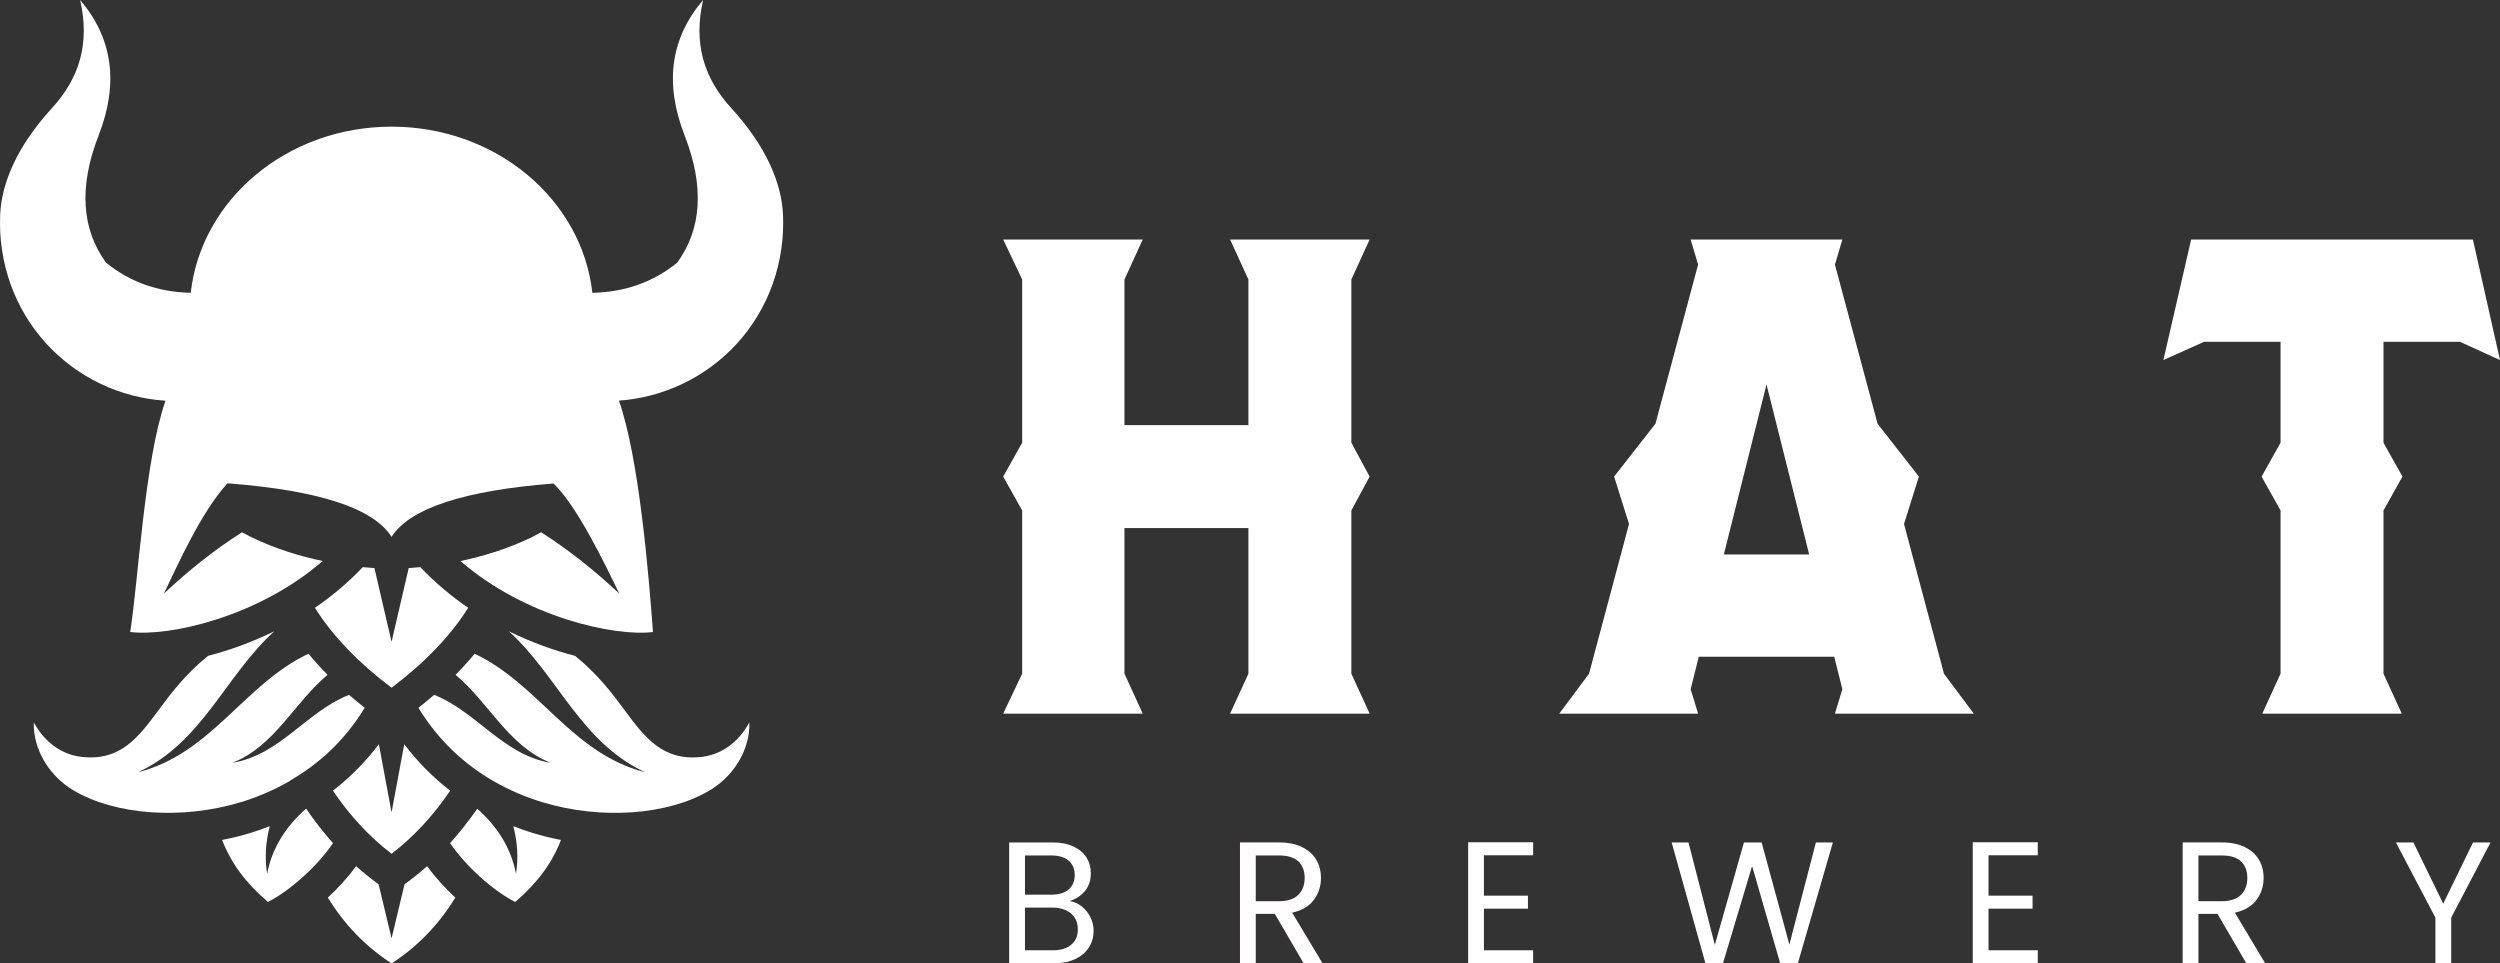 <?xml version="1.0" encoding="UTF-8"?>
<svg id="Layer_1" data-name="Layer 1" xmlns="http://www.w3.org/2000/svg" viewBox="0 0 1360 524.12">
  <rect x="0" y="0" width="1360" height="524.12" fill="#333333" stroke="none"/>
  <defs>
    <style>
      .cls-1 {
        fill: #fff;
      }

      .cls-2 {
        fill: #fffdfd;
      }
    </style>
  </defs>
  <g>
    <path class="cls-1" d="m581.91,490.17c3.46-1.13,6.24-2.97,8.34-5.52,2.11-2.54,3.16-5.77,3.16-9.67,0-3.14-.79-5.97-2.36-8.49-1.57-2.51-3.93-4.51-7.07-5.99-3.14-1.48-6.95-2.21-11.41-2.21h-23.58v65.73h24.52c4.4,0,8.22-.77,11.46-2.31,3.24-1.54,5.7-3.65,7.4-6.32s2.55-5.67,2.55-9.01c0-2.64-.58-5.13-1.75-7.45-1.16-2.32-2.73-4.27-4.72-5.85-1.98-1.57-4.16-2.55-6.55-2.92h0Zm-24.33-24.8h14.24c4.15,0,7.32.94,9.53,2.83,2.2,1.89,3.3,4.49,3.3,7.83s-1.1,5.94-3.3,7.83c-2.2,1.89-5.31,2.83-9.34,2.83h-14.43v-21.31h0Zm15.18,51.58h-15.18v-23.2h14.9c4.21,0,7.58,1.05,10.09,3.16,2.51,2.11,3.77,4.98,3.77,8.63s-1.19,6.38-3.58,8.4c-2.39,2.01-5.72,3.02-10,3.02h0Z"/>
    <path class="cls-2" d="m719.45,524.02l-16.5-27.54c5.22-1.13,9.13-3.43,11.74-6.89,2.61-3.46,3.91-7.45,3.91-11.98,0-3.71-.85-7.01-2.55-9.9-1.7-2.89-4.26-5.19-7.69-6.89s-7.62-2.54-12.59-2.54h-21.22v65.73h8.58v-26.88h10.37l15.66,26.88h10.29Zm-36.31-58.65h12.64c4.72,0,8.22,1.07,10.51,3.21,2.3,2.14,3.44,5.16,3.44,9.05s-1.17,6.9-3.49,9.19c-2.33,2.29-5.81,3.44-10.47,3.44h-12.64v-24.9h0Z"/>
    <polygon class="cls-1" points="834.03 465.27 834.03 458.2 798.67 458.2 798.67 524.02 834.03 524.02 834.03 516.95 807.25 516.95 807.25 494.31 831.2 494.31 831.2 487.24 807.25 487.24 807.25 465.27 834.03 465.27 834.03 465.27"/>
    <polygon class="cls-1" points="987.85 458.29 973.42 513.84 958.33 458.29 948.71 458.29 932.87 514.02 918.54 458.29 909.39 458.29 927.78 524.12 937.3 524.02 953.15 471.12 968.42 524.02 978.04 524.02 997.09 458.29 987.85 458.29 987.85 458.29"/>
    <polygon class="cls-1" points="1108.54 465.27 1108.54 458.2 1073.18 458.2 1073.18 524.02 1108.54 524.02 1108.54 516.95 1081.76 516.95 1081.76 494.31 1105.71 494.31 1105.71 487.24 1081.76 487.24 1081.76 465.27 1108.54 465.27 1108.54 465.27"/>
    <path class="cls-1" d="m1232.26,524.02l-16.5-27.54c5.22-1.13,9.13-3.43,11.74-6.89,2.61-3.46,3.91-7.45,3.91-11.98,0-3.71-.85-7.01-2.54-9.9-1.7-2.89-4.26-5.19-7.69-6.89-3.43-1.7-7.62-2.54-12.59-2.54h-21.22v65.73h8.58v-26.88h10.37l15.66,26.88h10.28,0Zm-36.31-58.65h12.64c4.72,0,8.22,1.07,10.51,3.21,2.29,2.14,3.44,5.16,3.44,9.05s-1.16,6.9-3.49,9.19-5.81,3.44-10.47,3.44h-12.64v-24.9h.01Z"/>
    <polygon class="cls-1" points="1345.33 458.29 1329.11 491.58 1312.89 458.29 1303.36 458.29 1324.87 499.22 1324.87 524.02 1333.45 524.02 1333.45 499.22 1354.85 458.29 1345.33 458.29 1345.33 458.29"/>
  </g>
  <polygon class="cls-1" points="556.06 277.69 545.74 259.26 556.06 240.84 556.06 152.04 545.74 130.3 621.65 130.3 611.7 152.04 611.7 231.26 679.13 231.26 679.13 152.04 669.18 130.3 745.08 130.3 735.14 152.04 735.14 240.84 745.08 259.26 735.14 277.69 735.14 366.48 745.08 388.22 669.18 388.22 679.13 366.48 679.13 287.26 611.7 287.26 611.7 366.48 621.65 388.22 545.74 388.22 556.06 366.48 556.06 277.69 556.06 277.69"/>
  <path class="cls-1" d="m919.71,374.96l4.42-17.69h73.7l4.42,17.69-4.05,13.26h75.53l-16.21-21.74-21.74-81.43,8.1-25.79-22.47-28.74-23.21-86.59,4.05-13.63h-82.54l4.05,13.63-23.21,86.59-22.48,28.74,8.11,25.79-21.74,81.43-16.21,21.74h75.53l-4.05-13.26h0Zm64.48-73.32h-46.42l23.21-92.49,23.21,92.49h0Z"/>
  <polygon class="cls-1" points="1198.98 185.94 1176.87 195.89 1191.98 130.3 1345.26 130.3 1360 195.89 1338.26 185.94 1296.62 185.94 1296.62 240.84 1306.94 259.26 1296.62 277.69 1296.62 366.48 1306.57 388.22 1230.67 388.22 1240.62 366.48 1240.62 277.69 1230.3 259.26 1240.62 240.84 1240.62 185.94 1198.98 185.94 1198.98 185.94"/>
  <g>
    <path class="cls-1" d="m254.7,330.63c-9.23-6.28-18.02-13.66-26.03-22.11-2.31.23-4.44.39-6.34.52l-9.32,40.15-9.32-40.15c-1.9-.13-4.03-.29-6.34-.52-8.01,8.44-16.8,15.82-26.03,22.11,9.33,14.98,23.8,30.08,41.69,43.49,17.88-13.41,32.35-28.51,41.69-43.49h0Z"/>
    <path class="cls-1" d="m206.11,404.84c-7.19,9.53-15.58,18-25,25.28,9.24,13.68,19.77,24.99,31.9,34.34,12.13-9.35,22.65-20.66,31.89-34.34-9.42-7.28-17.81-15.75-24.99-25.28l-6.9,37.14-6.9-37.14Z"/>
    <path class="cls-1" d="m157.94,424.69c.05-.08.1-.17.16-.25,14.46-8.3,28.97-20.79,40.31-39.41-2.94-2.31-5.8-4.65-8.54-7.02-23.06,9.03-37.5,32.7-63.49,36.98,23.19-9.17,33.62-32.71,51.83-47.89-3.72-3.77-7.19-7.59-10.39-11.46-35,16.49-52.8,54.38-92.8,64.47,35-16.13,47.55-52.49,74.21-76.71-12.17,5.97-24.45,10.4-36.04,13.38-12.52,10.14-20.28,20.55-27.11,29.77-10.54,14.21-20.45,27.65-41.7,25.2-11.08-1.26-20.3-8.26-25.99-18.77-.03,1.12-.01,2.27.07,3.43.88,13.2,9.02,25.99,21.23,33.37,22.66,13.69,59.42,16.33,91.47,6.56,8.23-2.51,17.47-6.23,26.81-11.66h-.03Z"/>
    <path class="cls-1" d="m166.54,439.88c-10.77,9.42-18.55,21.25-21.23,35.49-1.41-8.84-.73-17.57,1.45-25.94-3.44,1.34-6.93,2.6-10.52,3.7-5.07,1.55-10.21,2.8-15.4,3.8,4.77,12.46,12.83,23.43,24.91,33.74,12.08-6.1,27.26-19.86,35.4-32.02-5.18-5.79-10.05-12.01-14.62-18.77h.01Z"/>
    <path class="cls-1" d="m232.31,471.21c-3.91,3.49-8,6.76-12.25,9.84l-7.04,29.45-7.04-29.45c-4.26-3.08-8.34-6.36-12.25-9.84-4.26,5.81-9.59,11.69-15.37,17.09,9.16,14.87,20.35,26.45,34.67,35.82,14.31-9.37,25.51-20.94,34.66-35.82-5.78-5.4-11.1-11.27-15.37-17.09h-.01Z"/>
    <path class="cls-1" d="m279.25,449.43c2.18,8.37,2.86,17.1,1.45,25.94-2.68-14.24-10.46-26.07-21.05-35.39-4.75,6.66-9.62,12.88-14.79,18.67,8.14,12.16,23.33,25.92,35.4,32.02,12.08-10.3,20.14-21.27,24.91-33.73-5.18-1.01-10.33-2.26-15.4-3.81-3.59-1.09-7.08-2.35-10.52-3.7h0Z"/>
    <path class="cls-1" d="m381.66,411.76c-21.22,2.44-31.17-10.99-41.7-25.2-6.83-9.22-14.6-19.64-27.11-29.77-11.6-2.98-23.88-7.41-36.04-13.38,26.66,24.21,39.22,60.57,74.21,76.7-40-10.09-57.81-47.99-92.8-64.47-3.2,3.87-6.67,7.69-10.39,11.46,18.21,15.17,28.64,38.72,51.82,47.89-25.99-4.28-40.43-27.95-63.49-36.98-2.75,2.37-5.6,4.71-8.54,7.02,11.34,18.62,25.85,31.11,40.19,39.5.17-.01.22.08.27.16,9.33,5.43,18.58,9.16,26.81,11.66,32.05,9.77,68.81,7.13,91.47-6.56,12.21-7.39,20.35-20.17,21.23-33.37.08-1.16.1-2.3.06-3.43-5.69,10.51-14.91,17.51-25.99,18.77h0Z"/>
    <path class="cls-1" d="m90.01,217.99v.04c-11.37,32.65-14.7,97.42-19.18,125.77,20.78,2.6,69.34-7.92,104.72-38.61-12.11-2.54-25.79-6.6-39.1-13.12-1.65-.81-3.24-1.66-4.79-2.53-15.31,9.76-29.14,20.86-42.49,33.35,7.1-14.67,20.18-44.38,34.59-59.97,49.62,3.8,79.39,13.51,89.26,29.15,9.8-15.51,39.17-25.19,88.08-29.05,12.9,12.26,28.29,44.41,35.77,59.88-13.35-12.48-27.18-23.58-42.49-33.35-1.56.87-3.14,1.72-4.79,2.53-13.3,6.52-26.99,10.58-39.1,13.12,35.38,30.68,83.95,41.21,104.72,38.61-2.21-30.25-7.53-94.8-18.52-125.87,24.49-1.75,47.45-12.78,64.11-30.94,17.5-19.09,26.3-44.41,25.15-70.28-.76-16.96-9.04-37.04-28.17-57.95-14.8-16.18-20.71-34.99-15.3-58.76-17.79,20.87-21.08,45.4-10.06,73.65,10.79,27.69,9.39,50.79-4.02,69.22-12.95,10.53-28.28,16-46.04,16.41-.05-.12-.1-.24-.16-.36-5.82-50.59-52.47-90.01-109.17-90.03h-.03c-56.78,0-103.49,39.53-109.22,90.21-.02.06-.05.12-.07.17-17.75-.41-33.09-5.87-46.03-16.41-13.41-18.44-14.81-41.54-4.02-69.22,11.01-28.25,7.72-52.78-10.06-73.65,5.41,23.77-.49,42.58-15.29,58.76C9.14,79.67.86,99.75.1,116.71c-1.15,25.87,7.65,51.19,25.15,70.28,16.81,18.33,40.02,29.41,64.76,31Z"/>
  </g>
</svg>